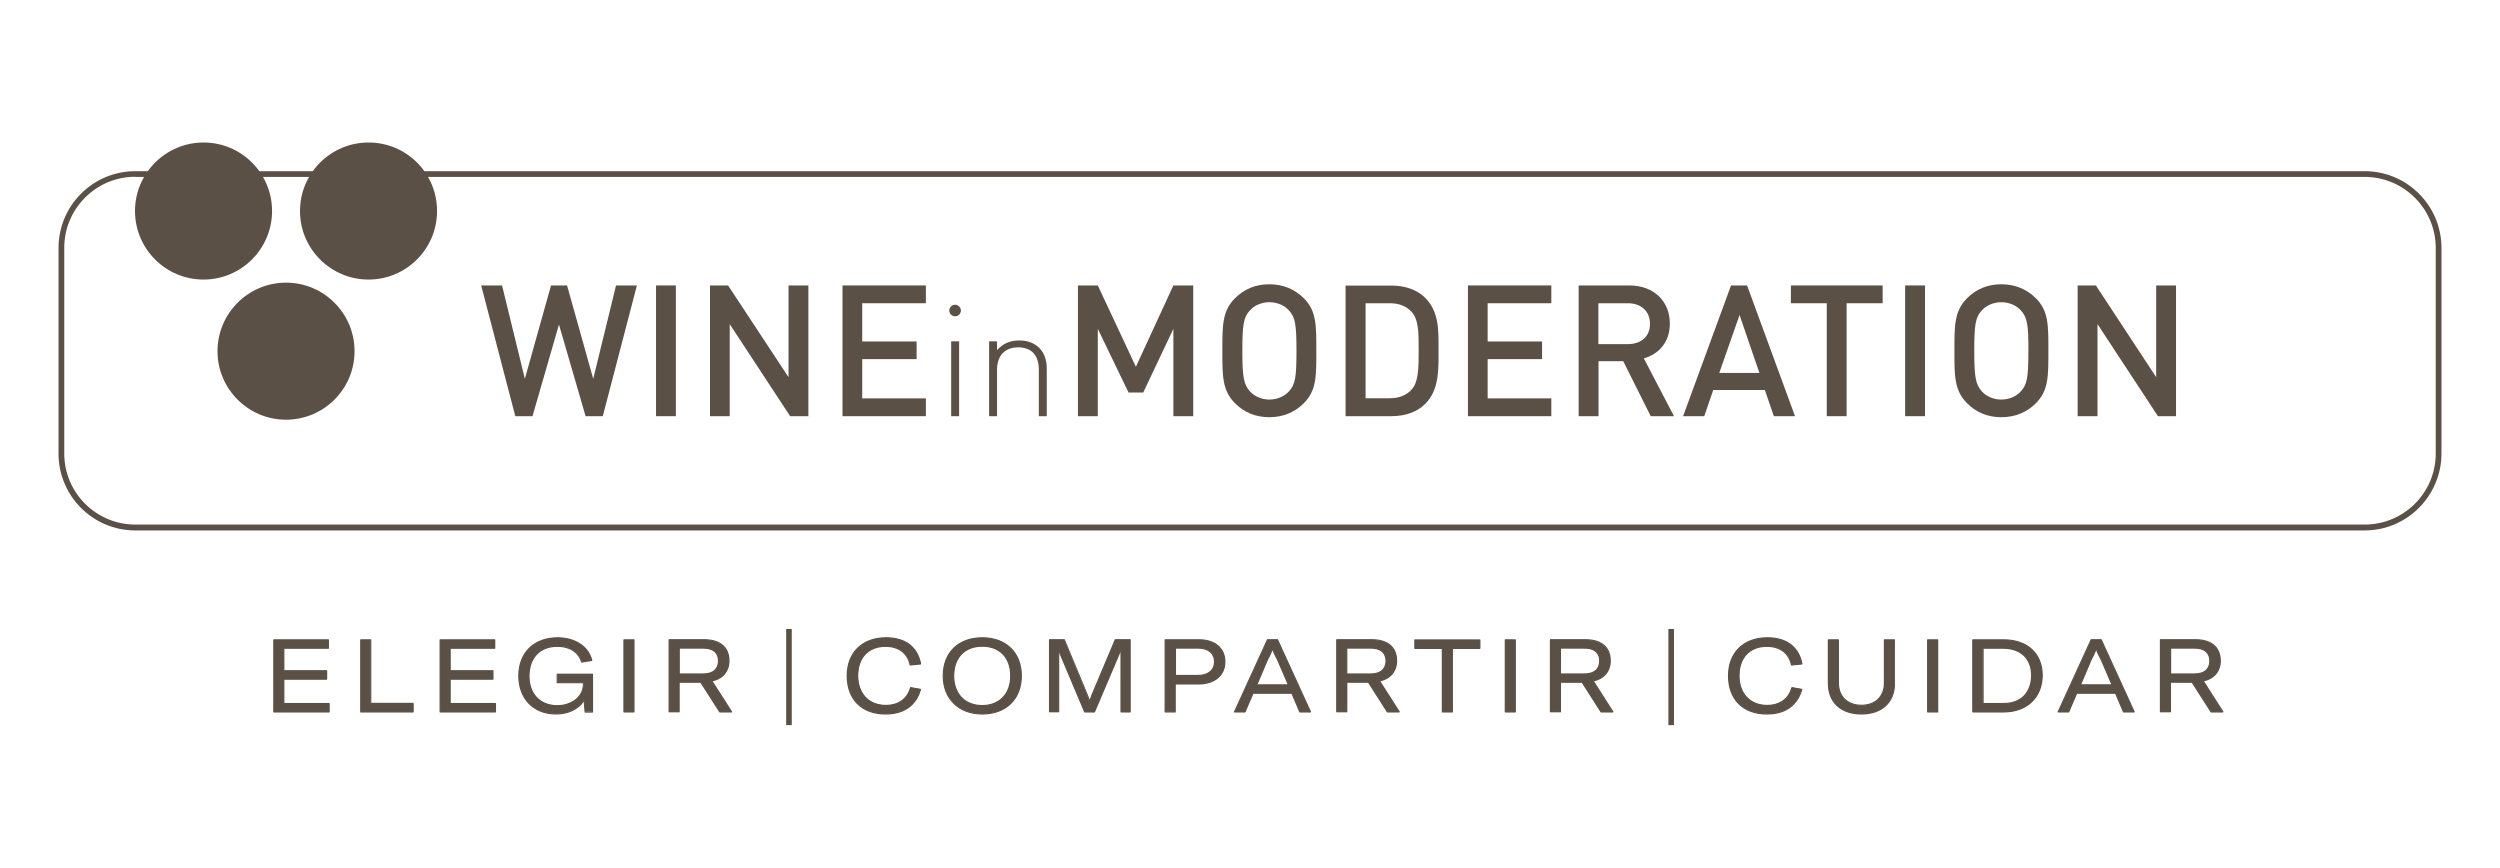 <?xml version="1.0" encoding="UTF-8"?> <svg xmlns="http://www.w3.org/2000/svg" xmlns:xlink="http://www.w3.org/1999/xlink" version="1.1" id="Capa_1" x="0px" y="0px" viewBox="0 0 170 59" style="enable-background:new 0 0 170 59;" xml:space="preserve"> <style type="text/css"> .st0{fill:#5B5046;} </style> <g> <g> <path class="st0" d="M9.2,12.02c-2.67,0-4.83,2.17-4.83,4.83v13.99c0,2.67,2.17,4.83,4.83,4.83H160.8c2.67,0,4.83-2.17,4.83-4.83 V16.86c0-2.66-2.17-4.83-4.83-4.83H9.2z M160.8,36.07H9.2c-2.88,0-5.22-2.34-5.22-5.22V16.86c0-2.88,2.34-5.22,5.22-5.22H160.8 c2.88,0,5.22,2.34,5.22,5.22v13.99C166.01,33.73,163.67,36.07,160.8,36.07"></path> </g> <polygon class="st0" points="40.99,28.3 39.82,28.3 38.01,22.07 36.21,28.3 35.04,28.3 32.72,19.41 34.14,19.41 35.69,25.76 37.47,19.41 38.56,19.41 40.34,25.76 41.89,19.41 43.31,19.41 "></polygon> <rect x="44.61" y="19.41" class="st0" width="1.35" height="8.89"></rect> <polygon class="st0" points="53.73,28.3 49.62,22.04 49.62,28.3 48.28,28.3 48.28,19.41 49.51,19.41 53.62,25.65 53.62,19.41 54.97,19.41 54.97,28.3 "></polygon> <polygon class="st0" points="57.29,28.3 57.29,19.41 62.96,19.41 62.96,20.62 58.63,20.62 58.63,23.22 62.33,23.22 62.33,24.42 58.63,24.42 58.63,27.09 62.96,27.09 62.96,28.3 "></polygon> <g> <path class="st0" d="M64.68,23.21h0.54v5.09h-0.54V23.21z M64.95,21.51c-0.22,0-0.4-0.18-0.4-0.39c0-0.22,0.18-0.4,0.39-0.4 c0.22,0,0.4,0.18,0.4,0.39C65.34,21.33,65.16,21.51,64.95,21.51"></path> <path class="st0" d="M70.64,28.3v-3.16c0-0.98-0.5-1.52-1.4-1.52c-0.91,0-1.44,0.56-1.44,1.52v3.16h-0.54v-5.09h0.54v0.6 c0.38-0.44,0.89-0.66,1.5-0.66c0.57,0,1.02,0.17,1.35,0.49c0.34,0.33,0.53,0.81,0.53,1.41v3.25H70.64z"></path> </g> <polygon class="st0" points="79.79,28.3 79.79,22.36 77.74,26.69 76.74,26.69 74.65,22.36 74.65,28.3 73.3,28.3 73.3,19.41 74.65,19.41 77.24,24.94 79.79,19.41 81.14,19.41 81.14,28.3 "></polygon> <g> <path class="st0" d="M87.64,21.1c-0.31-0.34-0.8-0.55-1.32-0.55c-0.52,0-1.01,0.21-1.32,0.55c-0.44,0.47-0.52,0.97-0.52,2.76 c0,1.78,0.09,2.28,0.52,2.76c0.31,0.34,0.8,0.55,1.32,0.55c0.52,0,1.01-0.21,1.32-0.55c0.44-0.47,0.52-0.97,0.52-2.76 C88.16,22.07,88.08,21.57,87.64,21.1 M88.66,27.42c-0.61,0.61-1.4,0.95-2.35,0.95c-0.95,0-1.72-0.34-2.33-0.95 c-0.87-0.87-0.86-1.86-0.86-3.57c0-1.71-0.01-2.7,0.86-3.57c0.61-0.61,1.38-0.95,2.33-0.95c0.95,0,1.73,0.34,2.35,0.95 c0.87,0.87,0.85,1.86,0.85,3.57C89.51,25.56,89.53,26.55,88.66,27.42"></path> <path class="st0" d="M96,21.22c-0.37-0.41-0.87-0.6-1.51-0.6h-1.63v6.46h1.63c0.64,0,1.14-0.19,1.51-0.6 c0.46-0.51,0.47-1.47,0.47-2.7C96.47,22.57,96.46,21.73,96,21.22 M96.92,27.46c-0.56,0.56-1.37,0.84-2.3,0.84h-3.12v-8.88h3.12 c0.92,0,1.73,0.27,2.3,0.84c0.96,0.96,0.9,2.26,0.9,3.54C97.82,25.08,97.88,26.5,96.92,27.46"></path> </g> <polygon class="st0" points="99.82,28.3 99.82,19.41 105.49,19.41 105.49,20.62 101.16,20.62 101.16,23.22 104.86,23.22 104.86,24.42 101.16,24.42 101.16,27.09 105.49,27.09 105.49,28.3 "></polygon> <g> <path class="st0" d="M110.69,20.62h-2v2.78h2c0.9,0,1.51-0.51,1.51-1.38C112.2,21.15,111.58,20.62,110.69,20.62 M112.25,28.3 l-1.87-3.74h-1.68v3.74h-1.35v-8.89h3.44c1.69,0,2.76,1.09,2.76,2.6c0,1.27-0.77,2.08-1.77,2.36l2.05,3.93H112.25z"></path> </g> <path class="st0" d="M118.29,21.42l-1.38,3.94h2.73L118.29,21.42z M120.62,28.3l-0.61-1.78h-3.51l-0.61,1.78h-1.44l3.26-8.89h1.09 l3.26,8.89H120.62z"></path> <polygon class="st0" points="125.57,20.62 125.57,28.3 124.22,28.3 124.22,20.62 121.78,20.62 121.78,19.41 128.02,19.41 128.02,20.62 "></polygon> <rect x="129.55" y="19.41" class="st0" width="1.35" height="8.89"></rect> <g> <path class="st0" d="M137.41,21.1c-0.31-0.34-0.8-0.55-1.32-0.55c-0.52,0-1.01,0.21-1.32,0.55c-0.44,0.47-0.52,0.97-0.52,2.76 c0,1.78,0.09,2.28,0.52,2.76c0.31,0.34,0.8,0.55,1.32,0.55c0.52,0,1.01-0.21,1.32-0.55c0.44-0.47,0.52-0.97,0.52-2.76 C137.94,22.07,137.85,21.57,137.41,21.1 M138.44,27.42c-0.61,0.61-1.4,0.95-2.35,0.95c-0.95,0-1.72-0.34-2.33-0.95 c-0.87-0.87-0.86-1.86-0.86-3.57c0-1.71-0.01-2.7,0.86-3.57c0.61-0.61,1.39-0.95,2.33-0.95c0.95,0,1.73,0.34,2.35,0.95 c0.87,0.87,0.85,1.86,0.85,3.57C139.29,25.56,139.31,26.55,138.44,27.42"></path> </g> <polygon class="st0" points="146.74,28.3 142.63,22.04 142.63,28.3 141.28,28.3 141.28,19.41 142.52,19.41 146.62,25.65 146.62,19.41 147.97,19.41 147.97,28.3 "></polygon> <g> <path class="st0" d="M18.5,14.35c0,2.57-2.09,4.66-4.66,4.66s-4.66-2.09-4.66-4.66c0-2.57,2.09-4.66,4.66-4.66 S18.5,11.77,18.5,14.35"></path> <path class="st0" d="M29.72,14.35c0,2.57-2.09,4.66-4.66,4.66c-2.57,0-4.66-2.09-4.66-4.66c0-2.57,2.09-4.66,4.66-4.66 C27.64,9.69,29.72,11.77,29.72,14.35"></path> <path class="st0" d="M24.11,23.88c0,2.57-2.09,4.66-4.66,4.66s-4.66-2.09-4.66-4.66c0-2.57,2.09-4.66,4.66-4.66 S24.11,21.31,24.11,23.88"></path> </g> <rect x="53.46" y="42.77" class="st0" width="0.38" height="6.54"></rect> <rect x="113.45" y="42.77" class="st0" width="0.38" height="6.54"></rect> <g> <g> <path class="st0" d="M22.38,47.84v0.57h-3.76v-4.9h3.71v0.57H19.3v1.54h2.91v0.57H19.3v1.66H22.38z"></path> <path class="st0" d="M22.38,48.45h-3.76c-0.02,0-0.04-0.02-0.04-0.04v-4.9c0-0.02,0.02-0.04,0.04-0.04h3.71 c0.02,0,0.04,0.02,0.04,0.04v0.57c0,0.02-0.02,0.04-0.04,0.04h-2.99v1.45h2.87c0.02,0,0.04,0.02,0.04,0.04v0.57 c0,0.02-0.02,0.04-0.04,0.04h-2.87v1.58h3.04c0.02,0,0.04,0.02,0.04,0.04v0.57C22.42,48.43,22.4,48.45,22.38,48.45z M18.67,48.36 h3.67v-0.48H19.3c-0.02,0-0.04-0.02-0.04-0.04v-1.66c0-0.02,0.02-0.04,0.04-0.04h2.87v-0.48H19.3c-0.02,0-0.04-0.02-0.04-0.04 v-1.54c0-0.02,0.02-0.04,0.04-0.04h2.99v-0.48h-3.62V48.36z"></path> </g> <g> <path class="st0" d="M24.53,43.51h0.68v4.32h2.89v0.58h-3.56V43.51z"></path> <path class="st0" d="M28.09,48.45h-3.56c-0.02,0-0.04-0.02-0.04-0.04v-4.9c0-0.02,0.02-0.04,0.04-0.04h0.68 c0.02,0,0.04,0.02,0.04,0.04v4.28h2.84c0.02,0,0.04,0.02,0.04,0.04v0.58C28.14,48.43,28.12,48.45,28.09,48.45z M24.58,48.36h3.48 v-0.49h-2.84c-0.02,0-0.04-0.02-0.04-0.04v-4.28h-0.59V48.36z"></path> </g> <g> <path class="st0" d="M33.69,47.84v0.57h-3.76v-4.9h3.71v0.57h-3.03v1.54h2.91v0.57h-2.91v1.66H33.69z"></path> <path class="st0" d="M33.69,48.45h-3.76c-0.02,0-0.04-0.02-0.04-0.04v-4.9c0-0.02,0.02-0.04,0.04-0.04h3.71 c0.02,0,0.04,0.02,0.04,0.04v0.57c0,0.02-0.02,0.04-0.04,0.04h-2.99v1.45h2.87c0.02,0,0.04,0.02,0.04,0.04v0.57 c0,0.02-0.02,0.04-0.04,0.04h-2.87v1.58h3.04c0.02,0,0.04,0.02,0.04,0.04v0.57C33.73,48.43,33.71,48.45,33.69,48.45z M29.97,48.36h3.67v-0.48h-3.04c-0.02,0-0.04-0.02-0.04-0.04v-1.66c0-0.02,0.02-0.04,0.04-0.04h2.87v-0.48h-2.87 c-0.02,0-0.04-0.02-0.04-0.04v-1.54c0-0.02,0.02-0.04,0.04-0.04h2.99v-0.48h-3.62V48.36z"></path> </g> <g> <path class="st0" d="M35.28,45.96c0-1.53,0.99-2.59,2.65-2.59c1.42,0,2.13,0.8,2.31,1.53l-0.68,0.11 c-0.14-0.53-0.66-1.08-1.66-1.08c-1.2,0-1.93,0.81-1.93,2.03c0,1.16,0.7,2.02,1.93,2.02c1.28,0,1.78-0.87,1.78-1.51V46.4h-1.79 v-0.57h2.4v2.57h-0.5l-0.08-0.83c-0.32,0.59-1.01,0.97-1.91,0.97C36.25,48.54,35.28,47.47,35.28,45.96z"></path> <path class="st0" d="M37.81,48.59c-1.54,0-2.57-1.06-2.57-2.63c0-1.6,1.06-2.63,2.69-2.63c0.91,0,2.06,0.41,2.35,1.57 c0,0.01,0,0.02-0.01,0.03c-0.01,0.01-0.02,0.02-0.03,0.02l-0.68,0.11c-0.02,0-0.04-0.01-0.05-0.03c-0.13-0.5-0.62-1.04-1.62-1.04 c-1.16,0-1.88,0.76-1.88,1.99c0,1.2,0.74,1.97,1.89,1.97c0.7,0,1.74-0.39,1.74-1.47v-0.02h-1.75c-0.02,0-0.04-0.02-0.04-0.04 v-0.57c0-0.02,0.02-0.04,0.04-0.04h2.4c0.02,0,0.04,0.02,0.04,0.04v2.57c0,0.02-0.02,0.04-0.04,0.04h-0.5 c-0.02,0-0.04-0.02-0.04-0.04l-0.06-0.7C39.32,48.26,38.63,48.59,37.81,48.59z M37.93,43.41c-1.58,0-2.61,1-2.61,2.55 c0,1.52,1,2.55,2.48,2.55c0.85,0,1.55-0.35,1.87-0.94c0.01-0.02,0.03-0.03,0.05-0.02c0.02,0,0.03,0.02,0.03,0.04l0.07,0.79h0.42 v-2.48h-2.32v0.48h1.75c0.02,0,0.04,0.02,0.04,0.04v0.06c0,0.63-0.49,1.55-1.82,1.55c-1.2,0-1.98-0.81-1.98-2.06 c0-1.26,0.77-2.07,1.97-2.07c1.02,0,1.53,0.55,1.69,1.07l0.6-0.1C39.99,44.15,39.3,43.41,37.93,43.41z"></path> </g> <g> <path class="st0" d="M42.43,48.41v-4.9h0.68v4.9H42.43z"></path> <path class="st0" d="M43.11,48.45h-0.68c-0.02,0-0.04-0.02-0.04-0.04v-4.9c0-0.02,0.02-0.04,0.04-0.04h0.68 c0.02,0,0.04,0.02,0.04,0.04v4.9C43.15,48.43,43.13,48.45,43.11,48.45z M42.48,48.36h0.59v-4.82h-0.59V48.36z"></path> </g> <g> <path class="st0" d="M47.66,46.39h-1.48v2.02h-0.68v-4.9h2.39c1.31,0,1.68,0.75,1.68,1.44c0,0.55-0.3,1.17-1.17,1.35l1.34,2.11 h-0.79L47.66,46.39z M46.18,45.83h1.62c0.81,0,1.06-0.43,1.06-0.89c0-0.46-0.26-0.87-1.06-0.87h-1.62V45.83z"></path> <path class="st0" d="M49.74,48.45h-0.79c-0.01,0-0.03-0.01-0.04-0.02l-1.28-2h-1.41v1.97c0,0.02-0.02,0.04-0.04,0.04h-0.68 c-0.02,0-0.04-0.02-0.04-0.04v-4.9c0-0.02,0.02-0.04,0.04-0.04h2.39c0.52,0,1.72,0.14,1.72,1.49c0,0.26-0.08,1.13-1.14,1.38 l1.31,2.05c0.01,0.01,0.01,0.03,0,0.04C49.77,48.44,49.76,48.45,49.74,48.45z M48.97,48.36h0.69l-1.3-2.04 c-0.01-0.01-0.01-0.03,0-0.04c0.01-0.01,0.02-0.02,0.03-0.03c1.05-0.22,1.13-1.06,1.13-1.31c0-0.52-0.21-1.4-1.63-1.4h-2.35v4.82 h0.59v-1.97c0-0.02,0.02-0.04,0.04-0.04h1.48c0.01,0,0.03,0.01,0.04,0.02L48.97,48.36z M47.8,45.87h-1.62 c-0.02,0-0.04-0.02-0.04-0.04v-1.76c0-0.02,0.02-0.04,0.04-0.04h1.62c0.96,0,1.1,0.57,1.1,0.91 C48.9,45.29,48.76,45.87,47.8,45.87z M46.23,45.79h1.57c0.89,0,1.02-0.53,1.02-0.85c0-0.38-0.18-0.83-1.01-0.83h-1.58V45.79z"></path> </g> <g> <path class="st0" d="M57.62,45.95c0-1.53,0.99-2.58,2.64-2.58c1.35,0,2.14,0.68,2.35,1.77l-0.7,0.07 c-0.16-0.79-0.75-1.27-1.68-1.27c-1.19,0-1.89,0.79-1.89,2c0,1.17,0.71,2.02,1.91,2.02c0.88,0,1.48-0.44,1.69-1.21l0.67,0.12 c-0.29,1-1.05,1.67-2.37,1.67C58.53,48.54,57.62,47.44,57.62,45.95z"></path> <path class="st0" d="M60.22,48.59c-1.64,0-2.65-1.01-2.65-2.64c0-1.59,1.05-2.62,2.68-2.62c1.32,0,2.17,0.64,2.39,1.81 c0,0.01,0,0.02-0.01,0.03c-0.01,0.01-0.02,0.02-0.03,0.02l-0.7,0.07c-0.02,0.01-0.04-0.01-0.05-0.03 c-0.16-0.79-0.75-1.24-1.64-1.24c-1.14,0-1.85,0.75-1.85,1.96c0,1.2,0.73,1.98,1.87,1.98c0.85,0,1.44-0.42,1.65-1.18 c0.01-0.02,0.03-0.03,0.05-0.03l0.67,0.12c0.01,0,0.02,0.01,0.03,0.02c0.01,0.01,0.01,0.02,0,0.03 C62.42,47.66,61.81,48.59,60.22,48.59z M60.25,43.41c-1.58,0-2.59,1-2.59,2.54c0,1.57,0.98,2.55,2.57,2.55 c1.2,0,2-0.55,2.32-1.59l-0.58-0.1c-0.23,0.78-0.84,1.2-1.72,1.2c-1.19,0-1.96-0.81-1.96-2.07c0-1.26,0.74-2.04,1.93-2.04 c0.91,0,1.53,0.46,1.71,1.27l0.62-0.06C62.32,44.01,61.51,43.41,60.25,43.41z"></path> </g> <g> <path class="st0" d="M64.14,45.96c0-1.59,1.06-2.59,2.65-2.59c1.59,0,2.66,1,2.66,2.59c0,1.58-1.06,2.59-2.66,2.59 C65.2,48.54,64.14,47.52,64.14,45.96z M68.73,45.96c0-1.24-0.75-2.02-1.94-2.02c-1.19,0-1.94,0.79-1.94,2.02 c0,1.22,0.75,2.02,1.94,2.02C67.98,47.98,68.73,47.18,68.73,45.96z"></path> <path class="st0" d="M66.79,48.59c-1.61,0-2.69-1.06-2.69-2.63c0-1.6,1.06-2.63,2.69-2.63c1.64,0,2.7,1.03,2.7,2.63 C69.49,47.55,68.43,48.59,66.79,48.59z M66.79,43.41c-1.58,0-2.61,1-2.61,2.55c0,1.55,1.02,2.55,2.61,2.55 c1.59,0,2.61-1,2.61-2.55C69.4,44.41,68.38,43.41,66.79,43.41z M66.79,48.02c-1.2,0-1.98-0.81-1.98-2.07 c0-1.25,0.78-2.07,1.98-2.07c1.2,0,1.98,0.81,1.98,2.07C68.77,47.21,67.99,48.02,66.79,48.02z M66.79,43.98 c-1.17,0-1.9,0.76-1.9,1.98c0,1.2,0.74,1.98,1.9,1.98s1.9-0.78,1.9-1.98C68.69,44.73,67.96,43.98,66.79,43.98z"></path> </g> <g> <path class="st0" d="M71.37,43.51h1l1.58,3.8c0.08,0.19,0.11,0.28,0.14,0.43h0.01c0.03-0.15,0.07-0.23,0.14-0.43l1.6-3.8h1.01 v4.9h-0.62v-3.83c0-0.19,0-0.37,0.02-0.5h-0.03c-0.03,0.08-0.1,0.33-0.17,0.5l-1.63,3.83h-0.66l-1.62-3.84 c-0.06-0.14-0.12-0.39-0.14-0.49h-0.03c0.01,0.12,0.03,0.28,0.03,0.5v3.83h-0.62V43.51z"></path> <path class="st0" d="M76.85,48.45h-0.62c-0.02,0-0.04-0.02-0.04-0.04v-3.83c0-0.08,0-0.17,0-0.25c-0.03,0.09-0.06,0.18-0.1,0.26 l-1.63,3.83c-0.01,0.02-0.02,0.03-0.04,0.03h-0.66c-0.02,0-0.03-0.01-0.04-0.03l-1.62-3.84c-0.03-0.06-0.05-0.14-0.07-0.21 c0,0.06,0,0.13,0,0.2v3.83c0,0.02-0.02,0.04-0.04,0.04h-0.62c-0.02,0-0.04-0.02-0.04-0.04v-4.9c0-0.02,0.02-0.04,0.04-0.04h1 c0.02,0,0.03,0.01,0.04,0.03L74,47.31c0.04,0.11,0.07,0.19,0.1,0.27c0.02-0.06,0.04-0.12,0.07-0.2l0.03-0.09l1.6-3.8 c0.01-0.02,0.02-0.03,0.04-0.03h1.01c0.02,0,0.04,0.02,0.04,0.04v4.9C76.89,48.43,76.87,48.45,76.85,48.45z M76.27,48.36h0.54 v-4.82h-0.94l-1.62,3.86c-0.05,0.13-0.08,0.21-0.1,0.33c0,0.02-0.02,0.03-0.04,0.03h-0.01c-0.02,0-0.04-0.01-0.04-0.04 c-0.03-0.14-0.06-0.22-0.13-0.39l-0.01-0.03l-1.57-3.77h-0.93v4.82h0.54v-3.79c0-0.22-0.01-0.38-0.03-0.49 c0-0.01,0-0.02,0.01-0.03c0.01-0.01,0.02-0.01,0.03-0.01H72c0.02,0,0.04,0.01,0.04,0.03c0.02,0.1,0.08,0.34,0.14,0.48l1.61,3.81 h0.6l1.62-3.8c0.06-0.13,0.11-0.3,0.15-0.41c0.01-0.03,0.02-0.06,0.03-0.08c0.01-0.02,0.02-0.03,0.04-0.03h0.03 c0.01,0,0.02,0.01,0.03,0.02c0.01,0.01,0.01,0.02,0.01,0.03c-0.02,0.12-0.02,0.31-0.02,0.49V48.36z"></path> </g> <g> <path class="st0" d="M83.3,44.99c0,0.92-0.7,1.5-1.79,1.5h-1.59v1.91h-0.68v-4.9h2.33C82.63,43.51,83.3,44.09,83.3,44.99z M82.59,44.99c0-0.57-0.43-0.92-1.1-0.92h-1.57v1.86h1.56C82.16,45.93,82.59,45.57,82.59,44.99z"></path> <path class="st0" d="M79.91,48.45h-0.68c-0.02,0-0.04-0.02-0.04-0.04v-4.9c0-0.02,0.02-0.04,0.04-0.04h2.33 c1.07,0,1.77,0.6,1.77,1.53c0,0.94-0.72,1.55-1.84,1.55h-1.54v1.87C79.96,48.43,79.94,48.45,79.91,48.45z M79.28,48.36h0.59 v-1.87c0-0.02,0.02-0.04,0.04-0.04h1.59c1.06,0,1.75-0.57,1.75-1.46c0-0.88-0.66-1.44-1.68-1.44h-2.29V48.36z M81.47,45.97h-1.56 c-0.02,0-0.04-0.02-0.04-0.04v-1.86c0-0.02,0.02-0.04,0.04-0.04h1.57c0.7,0,1.15,0.38,1.15,0.96 C82.63,45.6,82.19,45.97,81.47,45.97z M79.96,45.89h1.52c0.66,0,1.07-0.34,1.07-0.9c0-0.54-0.41-0.88-1.06-0.88h-1.52V45.89z"></path> </g> <g> <path class="st0" d="M87.85,47.14h-2.64l-0.55,1.27h-0.71l2.24-4.9h0.68l2.24,4.9h-0.72L87.85,47.14z M87.61,46.57l-0.73-1.71 c-0.17-0.31-0.26-0.5-0.35-0.76h-0.01c-0.08,0.26-0.17,0.45-0.34,0.76l-0.73,1.71H87.61z"></path> <path class="st0" d="M89.11,48.45h-0.72c-0.02,0-0.03-0.01-0.04-0.03l-0.53-1.24h-2.59l-0.53,1.24 c-0.01,0.02-0.02,0.03-0.04,0.03h-0.71c-0.01,0-0.03-0.01-0.04-0.02c-0.01-0.01-0.01-0.03,0-0.04l2.24-4.9 c0.01-0.02,0.02-0.03,0.04-0.03h0.68c0.02,0,0.03,0.01,0.04,0.03l2.24,4.9c0.01,0.01,0.01,0.03,0,0.04 C89.14,48.44,89.12,48.45,89.11,48.45z M88.42,48.36h0.62l-2.2-4.82h-0.63l-2.2,4.82h0.62l0.53-1.24 c0.01-0.02,0.02-0.03,0.04-0.03h2.64c0.02,0,0.03,0.01,0.04,0.03L88.42,48.36z M87.61,46.61h-2.16c-0.01,0-0.03-0.01-0.04-0.02 c-0.01-0.01-0.01-0.03,0-0.04l0.73-1.71c0.17-0.31,0.25-0.5,0.34-0.76c0.01-0.02,0.02-0.03,0.04-0.03h0.01 c0.02,0,0.04,0.01,0.04,0.03c0.08,0.26,0.18,0.44,0.34,0.75l0.73,1.72c0.01,0.01,0,0.03,0,0.04 C87.64,46.61,87.63,46.61,87.61,46.61z M85.52,46.53h2.03l-0.71-1.65c-0.14-0.27-0.24-0.45-0.31-0.66 c-0.08,0.22-0.16,0.39-0.31,0.66L85.52,46.53z"></path> </g> <g> <path class="st0" d="M93.06,46.39h-1.48v2.02h-0.68v-4.9h2.39c1.31,0,1.68,0.75,1.68,1.44c0,0.55-0.3,1.17-1.17,1.35l1.34,2.11 h-0.79L93.06,46.39z M91.58,45.83h1.62c0.81,0,1.06-0.43,1.06-0.89c0-0.46-0.26-0.87-1.06-0.87h-1.62V45.83z"></path> <path class="st0" d="M95.14,48.45h-0.79c-0.01,0-0.03-0.01-0.04-0.02l-1.28-2h-1.41v1.97c0,0.02-0.02,0.04-0.04,0.04h-0.68 c-0.02,0-0.04-0.02-0.04-0.04v-4.9c0-0.02,0.02-0.04,0.04-0.04h2.39c0.52,0,1.72,0.14,1.72,1.49c0,0.26-0.08,1.13-1.14,1.38 l1.31,2.05c0.01,0.01,0.01,0.03,0,0.04C95.17,48.44,95.16,48.45,95.14,48.45z M94.37,48.36h0.69l-1.3-2.04 c-0.01-0.01-0.01-0.03,0-0.04c0.01-0.01,0.02-0.02,0.03-0.03c1.05-0.22,1.13-1.06,1.13-1.31c0-0.52-0.21-1.4-1.63-1.4h-2.35v4.82 h0.59v-1.97c0-0.02,0.02-0.04,0.04-0.04h1.48c0.01,0,0.03,0.01,0.04,0.02L94.37,48.36z M93.2,45.87h-1.62 c-0.02,0-0.04-0.02-0.04-0.04v-1.76c0-0.02,0.02-0.04,0.04-0.04h1.62c0.96,0,1.1,0.57,1.1,0.91 C94.3,45.29,94.16,45.87,93.2,45.87z M91.62,45.79h1.57c0.89,0,1.02-0.53,1.02-0.85c0-0.38-0.18-0.83-1.01-0.83h-1.58V45.79z"></path> </g> <g> <path class="st0" d="M100.63,44.08h-1.87v4.33h-0.68v-4.33h-1.87v-0.57h4.42V44.08z"></path> <path class="st0" d="M98.76,48.45h-0.68c-0.02,0-0.04-0.02-0.04-0.04v-4.28h-1.83c-0.02,0-0.04-0.02-0.04-0.04v-0.57 c0-0.02,0.02-0.04,0.04-0.04h4.42c0.02,0,0.04,0.02,0.04,0.04v0.57c0,0.02-0.02,0.04-0.04,0.04H98.8v4.28 C98.8,48.43,98.79,48.45,98.76,48.45z M98.13,48.36h0.59v-4.28c0-0.02,0.02-0.04,0.04-0.04h1.83v-0.49h-4.33v0.49h1.83 c0.02,0,0.04,0.02,0.04,0.04V48.36z"></path> </g> <g> <path class="st0" d="M102.36,48.41v-4.9h0.68v4.9H102.36z"></path> <path class="st0" d="M103.04,48.45h-0.68c-0.02,0-0.04-0.02-0.04-0.04v-4.9c0-0.02,0.02-0.04,0.04-0.04h0.68 c0.02,0,0.04,0.02,0.04,0.04v4.9C103.08,48.43,103.06,48.45,103.04,48.45z M102.4,48.36h0.59v-4.82h-0.59V48.36z"></path> </g> <g> <path class="st0" d="M107.58,46.39h-1.48v2.02h-0.68v-4.9h2.39c1.31,0,1.68,0.75,1.68,1.44c0,0.55-0.3,1.17-1.17,1.35l1.34,2.11 h-0.79L107.58,46.39z M106.11,45.83h1.62c0.81,0,1.06-0.43,1.06-0.89c0-0.46-0.26-0.87-1.06-0.87h-1.62V45.83z"></path> <path class="st0" d="M109.67,48.45h-0.79c-0.01,0-0.03-0.01-0.04-0.02l-1.28-2h-1.41v1.97c0,0.02-0.02,0.04-0.04,0.04h-0.68 c-0.02,0-0.04-0.02-0.04-0.04v-4.9c0-0.02,0.02-0.04,0.04-0.04h2.39c0.52,0,1.72,0.14,1.72,1.49c0,0.26-0.08,1.13-1.14,1.38 l1.31,2.05c0.01,0.01,0.01,0.03,0,0.04C109.7,48.44,109.69,48.45,109.67,48.45z M108.9,48.36h0.69l-1.3-2.04 c-0.01-0.01-0.01-0.03,0-0.04c0.01-0.01,0.02-0.02,0.03-0.03c1.05-0.22,1.13-1.06,1.13-1.31c0-0.52-0.21-1.4-1.63-1.4h-2.35v4.82 h0.59v-1.97c0-0.02,0.02-0.04,0.04-0.04h1.48c0.01,0,0.03,0.01,0.04,0.02L108.9,48.36z M107.72,45.87h-1.62 c-0.02,0-0.04-0.02-0.04-0.04v-1.76c0-0.02,0.02-0.04,0.04-0.04h1.62c0.96,0,1.1,0.57,1.1,0.91 C108.83,45.29,108.69,45.87,107.72,45.87z M106.15,45.79h1.57c0.89,0,1.02-0.53,1.02-0.85c0-0.38-0.18-0.83-1.01-0.83h-1.58 V45.79z"></path> </g> <g> <path class="st0" d="M117.54,45.95c0-1.53,0.99-2.58,2.64-2.58c1.35,0,2.14,0.68,2.35,1.77l-0.7,0.07 c-0.16-0.79-0.75-1.27-1.68-1.27c-1.19,0-1.89,0.79-1.89,2c0,1.17,0.71,2.02,1.91,2.02c0.88,0,1.48-0.44,1.69-1.21l0.67,0.12 c-0.29,1-1.05,1.67-2.37,1.67C118.45,48.54,117.54,47.44,117.54,45.95z"></path> <path class="st0" d="M120.15,48.59c-1.64,0-2.65-1.01-2.65-2.64c0-1.59,1.05-2.62,2.68-2.62c1.32,0,2.17,0.64,2.39,1.81 c0,0.01,0,0.02-0.01,0.03c-0.01,0.01-0.02,0.02-0.03,0.02l-0.7,0.07c-0.02,0-0.04-0.01-0.05-0.03c-0.16-0.79-0.75-1.24-1.64-1.24 c-1.14,0-1.85,0.75-1.85,1.96c0,1.2,0.73,1.98,1.87,1.98c0.85,0,1.44-0.42,1.65-1.18c0.01-0.02,0.03-0.03,0.05-0.03l0.67,0.12 c0.01,0,0.02,0.01,0.03,0.02c0.01,0.01,0.01,0.02,0,0.03C122.34,47.66,121.74,48.59,120.15,48.59z M120.18,43.41 c-1.58,0-2.59,1-2.59,2.54c0,1.57,0.98,2.55,2.57,2.55c1.2,0,2-0.55,2.32-1.59l-0.58-0.1c-0.23,0.78-0.84,1.2-1.72,1.2 c-1.19,0-1.96-0.81-1.96-2.07c0-1.26,0.74-2.04,1.93-2.04c0.91,0,1.53,0.46,1.71,1.27l0.62-0.06 C122.25,44.01,121.43,43.41,120.18,43.41z"></path> </g> <g> <path class="st0" d="M125.01,43.51v2.93c0,0.88,0.57,1.53,1.57,1.53c1,0,1.57-0.64,1.57-1.53v-2.93h0.68v2.96 c0,1.21-0.81,2.08-2.25,2.08c-1.45,0-2.25-0.86-2.25-2.08v-2.96H125.01z"></path> <path class="st0" d="M126.58,48.59c-1.41,0-2.29-0.81-2.29-2.12v-2.96c0-0.02,0.02-0.04,0.04-0.04h0.68 c0.02,0,0.04,0.02,0.04,0.04v2.93c0,0.9,0.6,1.48,1.53,1.48c0.93,0,1.52-0.58,1.52-1.48v-2.93c0-0.02,0.02-0.04,0.04-0.04h0.68 c0.02,0,0.04,0.02,0.04,0.04v2.96C128.88,47.76,127.98,48.59,126.58,48.59z M124.38,43.55v2.92c0,1.26,0.85,2.03,2.21,2.03 c1.36,0,2.21-0.78,2.21-2.03v-2.92h-0.6v2.88c0,0.95-0.63,1.57-1.61,1.57c-0.98,0-1.62-0.62-1.62-1.57v-2.88H124.38z"></path> </g> <g> <path class="st0" d="M131.09,48.41v-4.9h0.68v4.9H131.09z"></path> <path class="st0" d="M131.76,48.45h-0.68c-0.02,0-0.04-0.02-0.04-0.04v-4.9c0-0.02,0.02-0.04,0.04-0.04h0.68 c0.02,0,0.04,0.02,0.04,0.04v4.9C131.81,48.43,131.79,48.45,131.76,48.45z M131.13,48.36h0.59v-4.82h-0.59V48.36z"></path> </g> <g> <path class="st0" d="M134.16,43.51h2.11c1.55,0,2.6,0.9,2.6,2.41c0,1.5-1.06,2.49-2.6,2.49h-2.11V43.51z M136.26,47.84 c1.19,0,1.89-0.78,1.89-1.93c0-1.15-0.75-1.84-1.93-1.84h-1.39v3.77H136.26z"></path> <path class="st0" d="M136.26,48.45h-2.11c-0.02,0-0.04-0.02-0.04-0.04v-4.9c0-0.02,0.02-0.04,0.04-0.04h2.11 c1.61,0,2.65,0.96,2.65,2.45C138.91,47.43,137.85,48.45,136.26,48.45z M134.2,48.36h2.06c1.53,0,2.56-0.98,2.56-2.45 c0-1.44-1-2.37-2.56-2.37h-2.06V48.36z M136.26,47.88h-1.42c-0.02,0-0.04-0.02-0.04-0.04v-3.77c0-0.02,0.02-0.04,0.04-0.04h1.39 c1.21,0,1.97,0.72,1.97,1.89C138.19,47.11,137.43,47.88,136.26,47.88z M134.88,47.8h1.38c1.14,0,1.85-0.72,1.85-1.88 c0-1.11-0.72-1.8-1.88-1.8h-1.34V47.8z"></path> </g> <g> <path class="st0" d="M143.86,47.14h-2.64l-0.55,1.27h-0.71l2.24-4.9h0.68l2.24,4.9h-0.72L143.86,47.14z M143.62,46.57l-0.73-1.71 c-0.17-0.31-0.26-0.5-0.34-0.76h-0.01c-0.08,0.26-0.17,0.45-0.34,0.76l-0.73,1.71H143.62z"></path> <path class="st0" d="M145.12,48.45h-0.72c-0.02,0-0.03-0.01-0.04-0.03l-0.53-1.24h-2.59l-0.53,1.24 c-0.01,0.02-0.02,0.03-0.04,0.03h-0.71c-0.01,0-0.03-0.01-0.04-0.02c-0.01-0.01-0.01-0.03,0-0.04l2.24-4.9 c0.01-0.02,0.02-0.03,0.04-0.03h0.68c0.02,0,0.03,0.01,0.04,0.03l2.24,4.9c0.01,0.01,0.01,0.03,0,0.04 C145.15,48.44,145.14,48.45,145.12,48.45z M144.43,48.36h0.62l-2.2-4.82h-0.63l-2.2,4.82h0.62l0.53-1.24 c0.01-0.02,0.02-0.03,0.04-0.03h2.64c0.02,0,0.03,0.01,0.04,0.03L144.43,48.36z M143.62,46.61h-2.16c-0.01,0-0.03-0.01-0.04-0.02 c-0.01-0.01-0.01-0.03,0-0.04l0.73-1.71c0.17-0.31,0.25-0.49,0.34-0.76c0.01-0.02,0.02-0.03,0.04-0.03h0.01 c0.02,0,0.04,0.01,0.04,0.03c0.08,0.26,0.18,0.45,0.34,0.75l0.73,1.72c0.01,0.01,0,0.03,0,0.04 C143.65,46.61,143.64,46.61,143.62,46.61z M141.53,46.53h2.03l-0.71-1.65c-0.14-0.27-0.24-0.44-0.31-0.66 c-0.08,0.22-0.17,0.4-0.31,0.66L141.53,46.53z"></path> </g> <g> <path class="st0" d="M149.07,46.39h-1.48v2.02h-0.68v-4.9h2.39c1.31,0,1.68,0.75,1.68,1.44c0,0.55-0.3,1.17-1.17,1.35l1.34,2.11 h-0.79L149.07,46.39z M147.59,45.83h1.62c0.81,0,1.06-0.43,1.06-0.89c0-0.46-0.26-0.87-1.06-0.87h-1.62V45.83z"></path> <path class="st0" d="M151.15,48.45h-0.79c-0.01,0-0.03-0.01-0.04-0.02l-1.28-2h-1.41v1.97c0,0.02-0.02,0.04-0.04,0.04h-0.68 c-0.02,0-0.04-0.02-0.04-0.04v-4.9c0-0.02,0.02-0.04,0.04-0.04h2.39c0.52,0,1.72,0.14,1.72,1.49c0,0.26-0.08,1.13-1.14,1.38 l1.31,2.05c0.01,0.01,0.01,0.03,0,0.04C151.19,48.44,151.17,48.45,151.15,48.45z M150.38,48.36h0.69l-1.3-2.04 c-0.01-0.01-0.01-0.03,0-0.04c0.01-0.01,0.02-0.02,0.03-0.03c1.05-0.22,1.13-1.06,1.13-1.31c0-0.52-0.21-1.4-1.63-1.4h-2.35v4.82 h0.59v-1.97c0-0.02,0.02-0.04,0.04-0.04h1.48c0.01,0,0.03,0.01,0.04,0.02L150.38,48.36z M149.21,45.87h-1.62 c-0.02,0-0.04-0.02-0.04-0.04v-1.76c0-0.02,0.02-0.04,0.04-0.04h1.62c0.96,0,1.1,0.57,1.1,0.91 C150.31,45.29,150.17,45.87,149.21,45.87z M147.64,45.79h1.57c0.89,0,1.02-0.53,1.02-0.85c0-0.38-0.18-0.83-1.01-0.83h-1.58 V45.79z"></path> </g> </g> </g> </svg> 